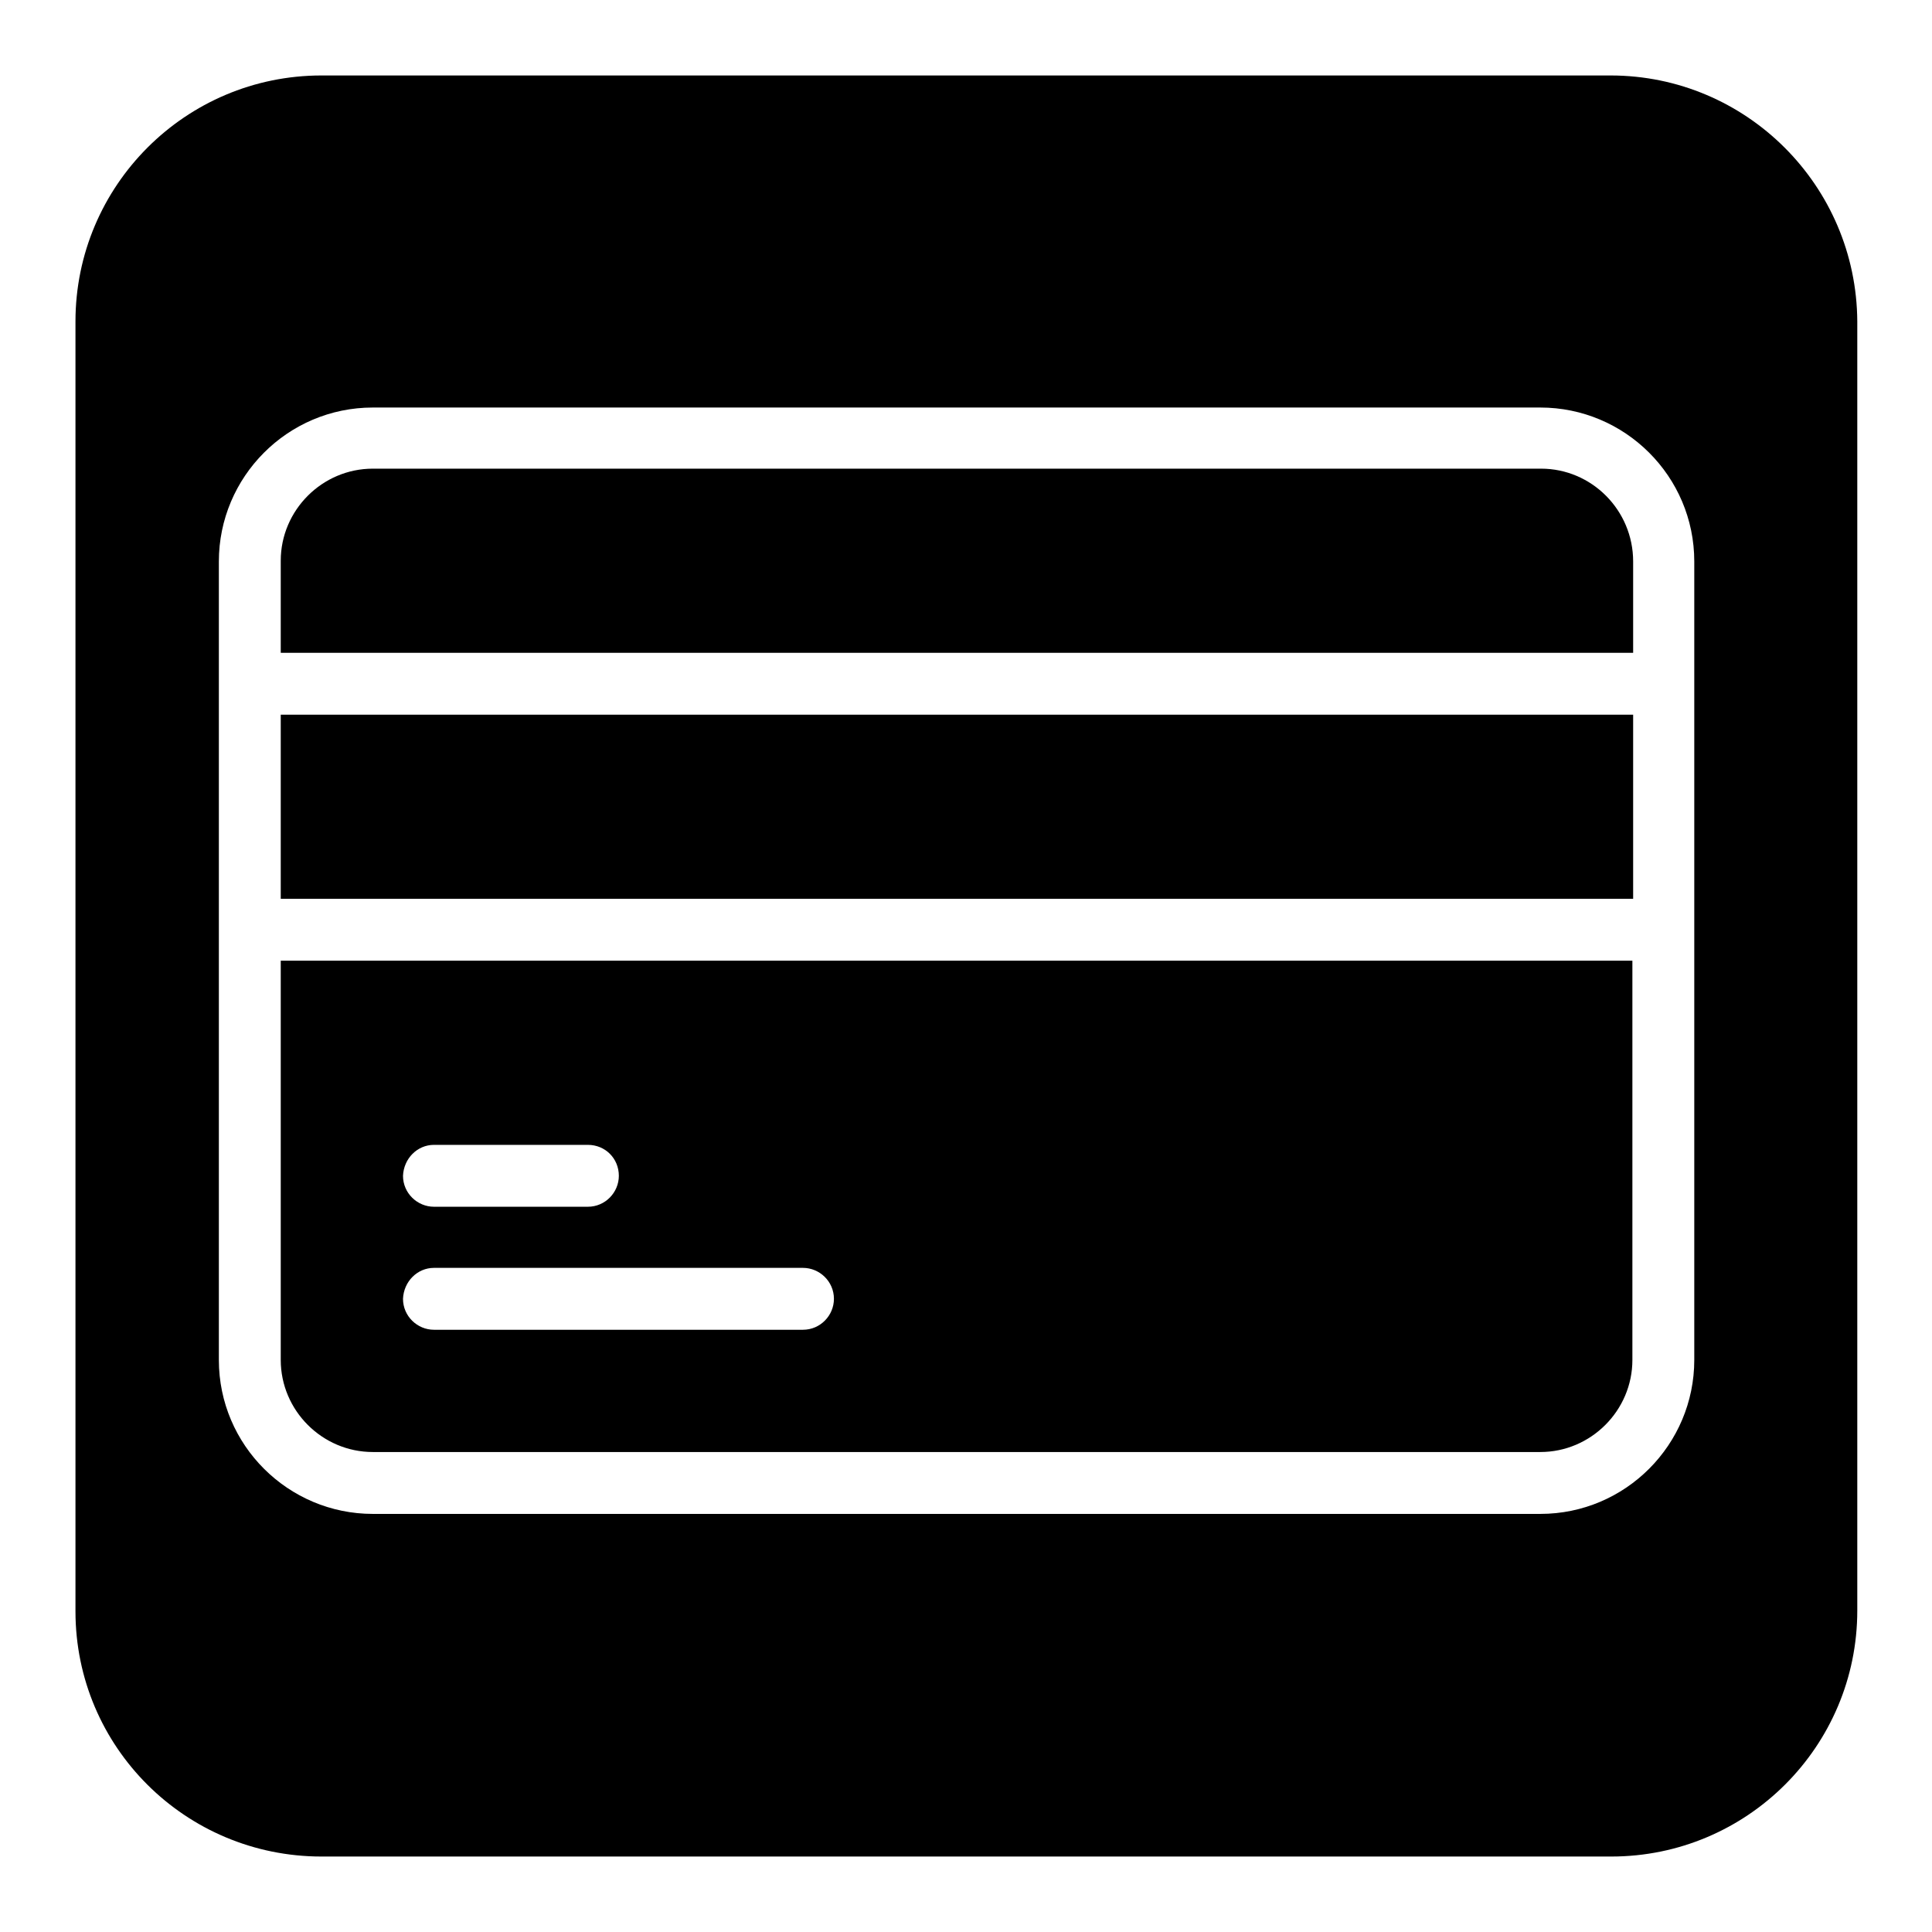 <?xml version="1.0" encoding="utf-8"?>
<!-- Svg Vector Icons : http://www.onlinewebfonts.com/icon -->
<!DOCTYPE svg PUBLIC "-//W3C//DTD SVG 1.1//EN" "http://www.w3.org/Graphics/SVG/1.1/DTD/svg11.dtd">
<svg version="1.1" xmlns="http://www.w3.org/2000/svg" xmlns:xlink="http://www.w3.org/1999/xlink" x="0px" y="0px" viewBox="0 0 256 256" enable-background="new 0 0 256 256" xml:space="preserve">
<g><g><path fill="#000000" d="M204.2,62.1H49.4c-6.7,0-12.2,5.5-12.2,12.2v12.2h179.2V74.4C216.4,67.6,210.9,62.1,204.2,62.1z M37.2,119.1h179.2V94.7H37.2V119.1z M37.2,180.2c0,6.7,5.5,12.2,12.2,12.2h154.7c6.7,0,12.2-5.5,12.2-12.2v-52.9H37.2V180.2z M57.5,151.7h20.4c2.3,0,4.1,1.8,4.1,4.1c0,2.2-1.8,4.1-4.1,4.1H57.5c-2.2,0-4.1-1.8-4.1-4.1C53.5,153.5,55.3,151.7,57.5,151.7L57.5,151.7z M57.5,168h48.9c2.2,0,4.1,1.8,4.1,4.1c0,2.2-1.8,4.1-4.1,4.1H57.5c-2.2,0-4.1-1.8-4.1-4.1C53.5,169.8,55.3,168,57.5,168z M213.4,10H42.6C24.6,10,10,24.6,10,42.6v170.9c0,18,14.6,32.5,32.6,32.5h170.9c18,0,32.6-14.6,32.6-32.6V42.6C246,24.6,231.4,10,213.4,10z M224.5,180.2c0,11.2-9.1,20.4-20.4,20.4H49.4c-11.2,0-20.4-9.1-20.4-20.4V74.4c0-11.2,9.1-20.4,20.4-20.4h154.7c11.2,0,20.4,9.1,20.4,20.4V180.2L224.5,180.2z"/></g></g>
</svg>